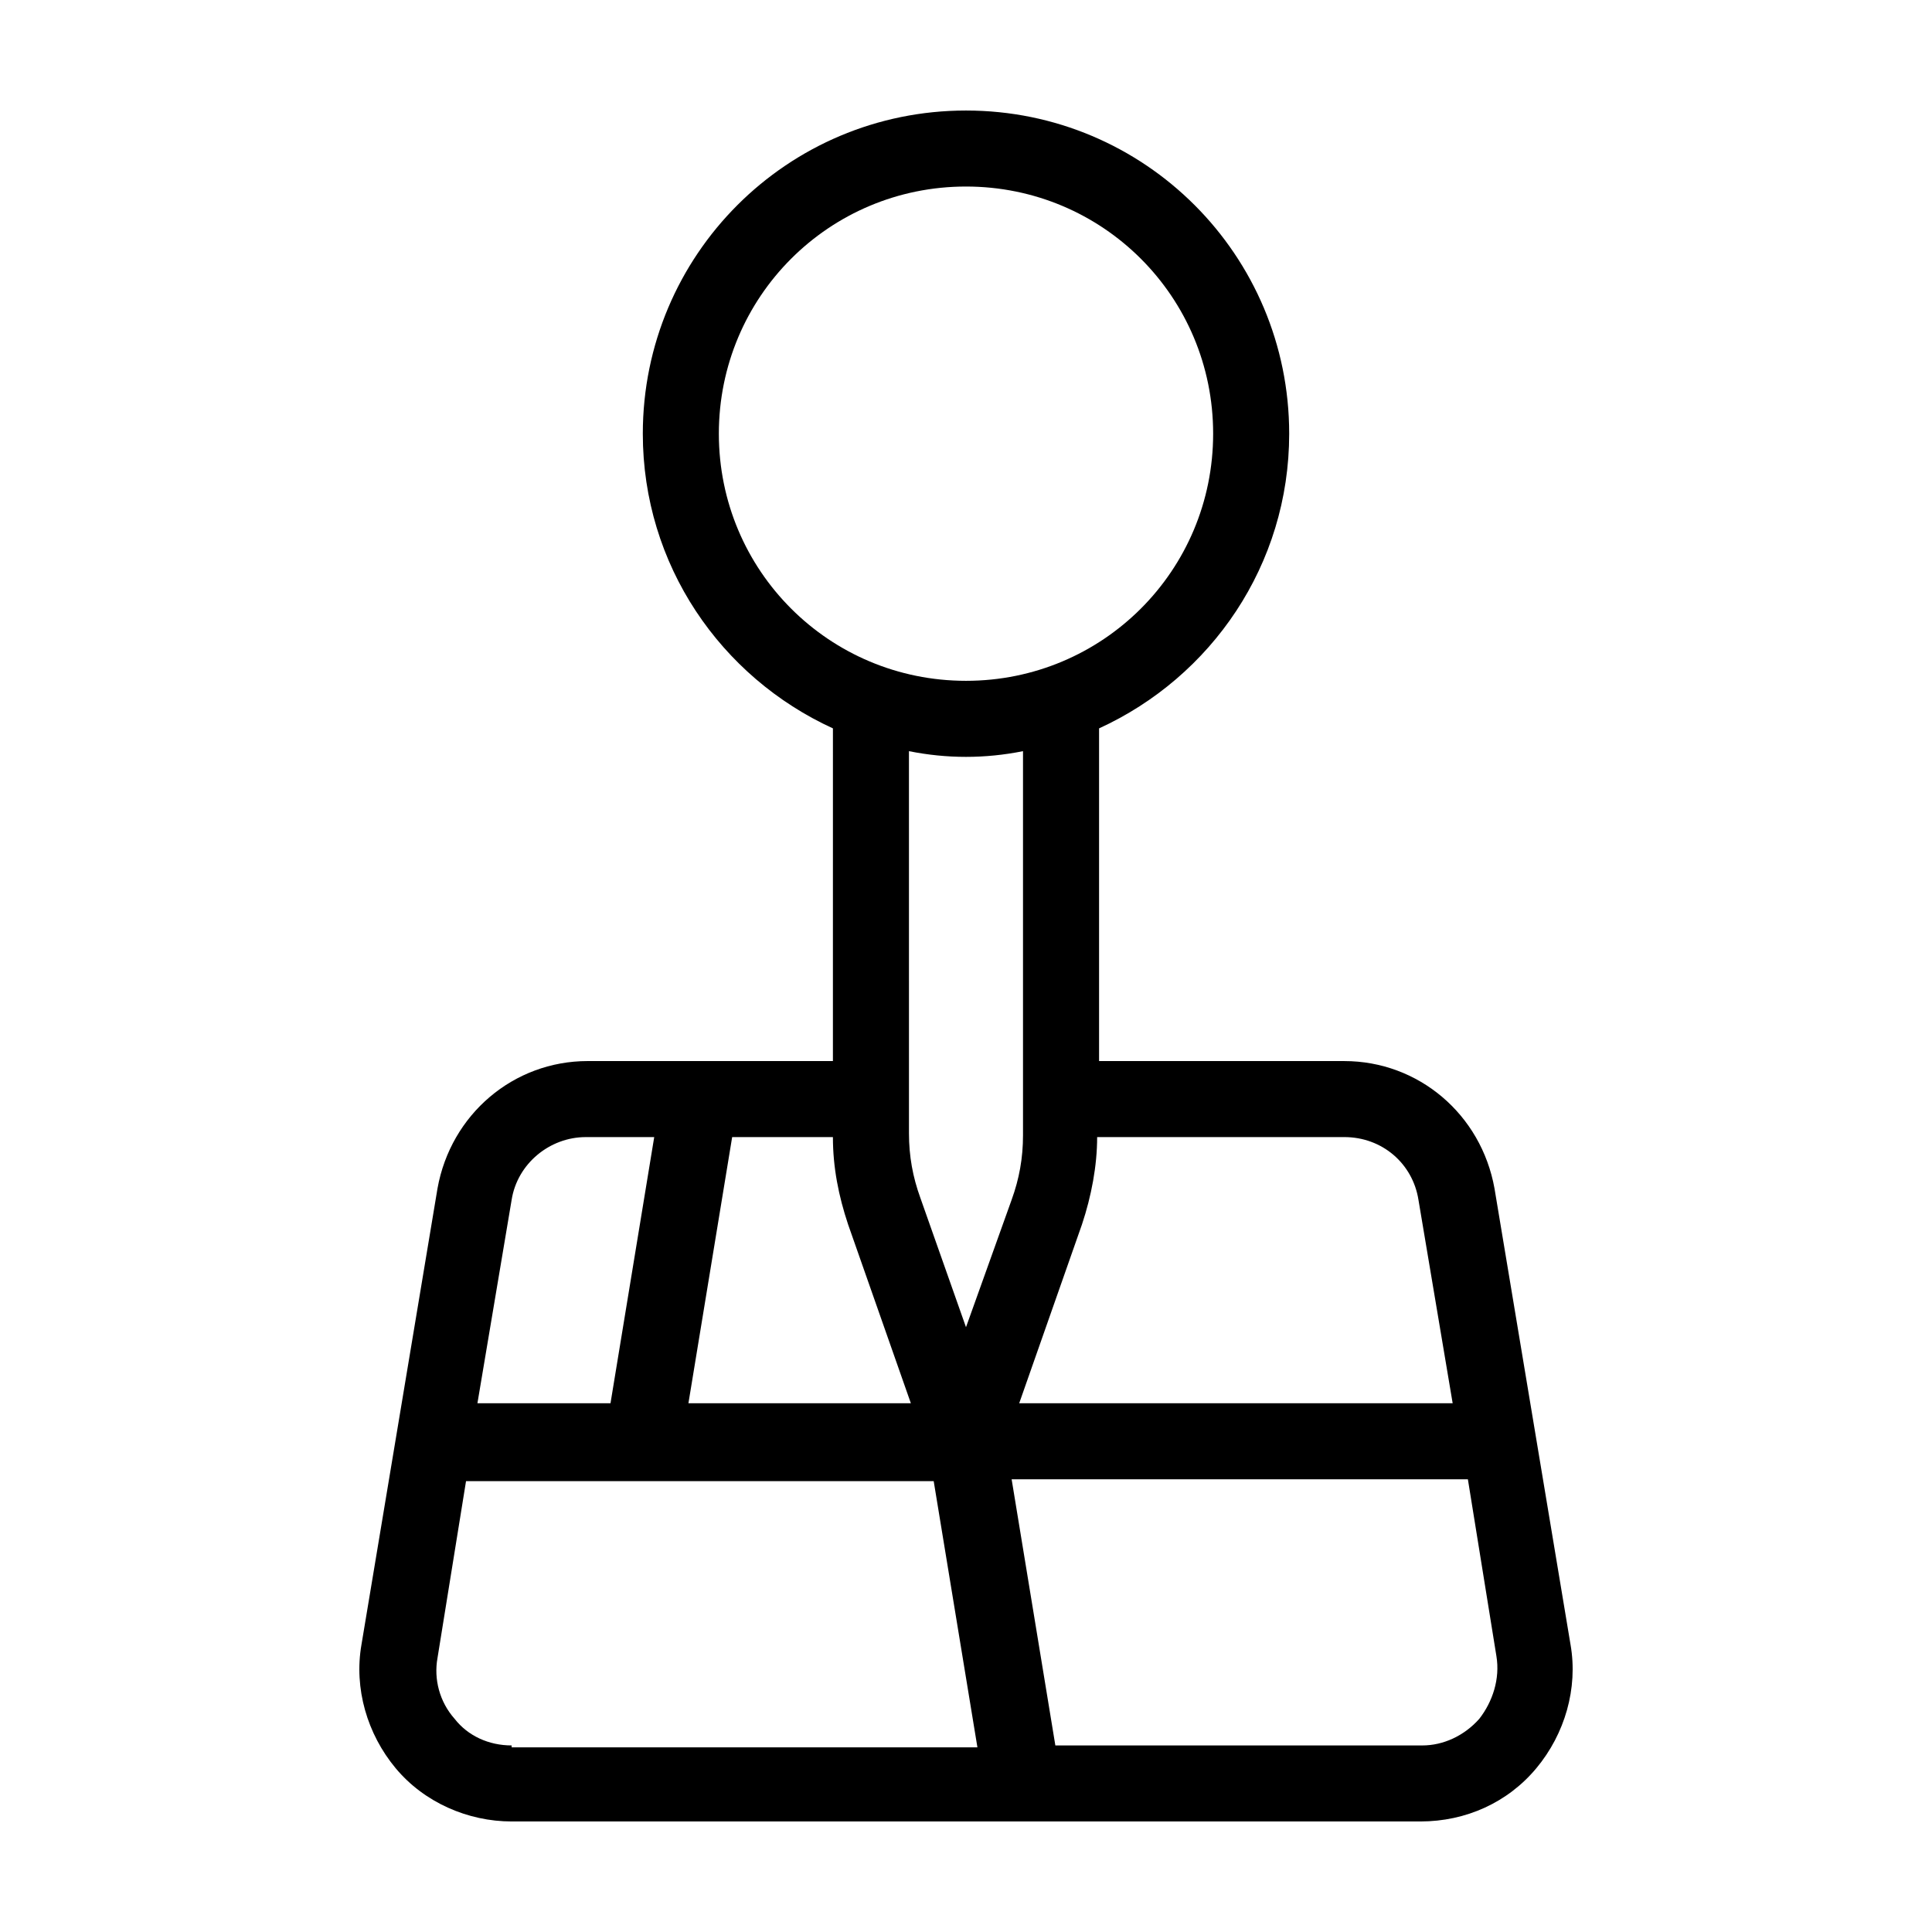 <?xml version="1.0" encoding="UTF-8"?>
<!-- The Best Svg Icon site in the world: iconSvg.co, Visit us! https://iconsvg.co -->
<svg fill="#000000" width="800px" height="800px" version="1.1" viewBox="144 144 512 512" xmlns="http://www.w3.org/2000/svg">
 <path d="m560.21 579.86-20.152-120.91c-3.527-19.648-20.152-33.754-39.801-33.754l-64.992-0.004v-88.164c29.727-13.602 50.383-43.328 50.383-78.09 0-47.359-38.289-85.648-85.648-85.648s-85.648 38.289-85.648 85.648c0 34.762 20.656 64.488 50.383 78.09l-0.004 88.164h-64.988c-19.648 0-36.273 14.105-39.801 33.754l-20.152 120.91c-2.016 11.586 1.512 23.68 9.07 32.746 7.559 9.07 19.145 14.105 30.73 14.105h240.82c12.09 0 23.176-5.039 30.73-14.105 7.559-9.062 11.086-21.156 9.07-32.742zm-59.953-134.52c10.078 0 18.137 7.055 19.648 16.625l9.066 53.91h-114.87l16.625-47.359c2.519-7.559 4.031-15.617 4.031-23.176zm-88.168 16.629-12.09 33.754-12.09-34.258c-2.016-5.543-3.023-11.082-3.023-17.129l-0.004-101.27c5.039 1.008 10.078 1.512 15.113 1.512 5.039 0 10.078-0.504 15.113-1.512v101.77c0.004 6.047-1.004 11.59-3.019 17.133zm-77.586-203.04c0-36.273 29.223-65.496 65.496-65.496s65.496 29.223 65.496 65.496c0 36.273-29.223 65.496-65.496 65.496-36.277-0.004-65.496-29.223-65.496-65.496zm3.527 186.41h26.699c0 8.062 1.512 15.617 4.031 23.176l16.625 47.359h-58.945zm-58.441 16.629c1.512-9.574 10.078-16.625 19.648-16.625h18.137l-11.586 70.535h-35.266zm0 144.59c-6.047 0-11.586-2.519-15.113-7.055-4.031-4.535-5.543-10.578-4.535-16.121l7.559-46.855h123.94l11.586 70.535h-123.43zm256.44-7.051c-4.031 4.535-9.574 7.055-15.113 7.055l-97.238-0.004-11.586-70.535h120.91l7.559 46.855c1.008 6.047-1.008 12.094-4.535 16.629z"/>
</svg>